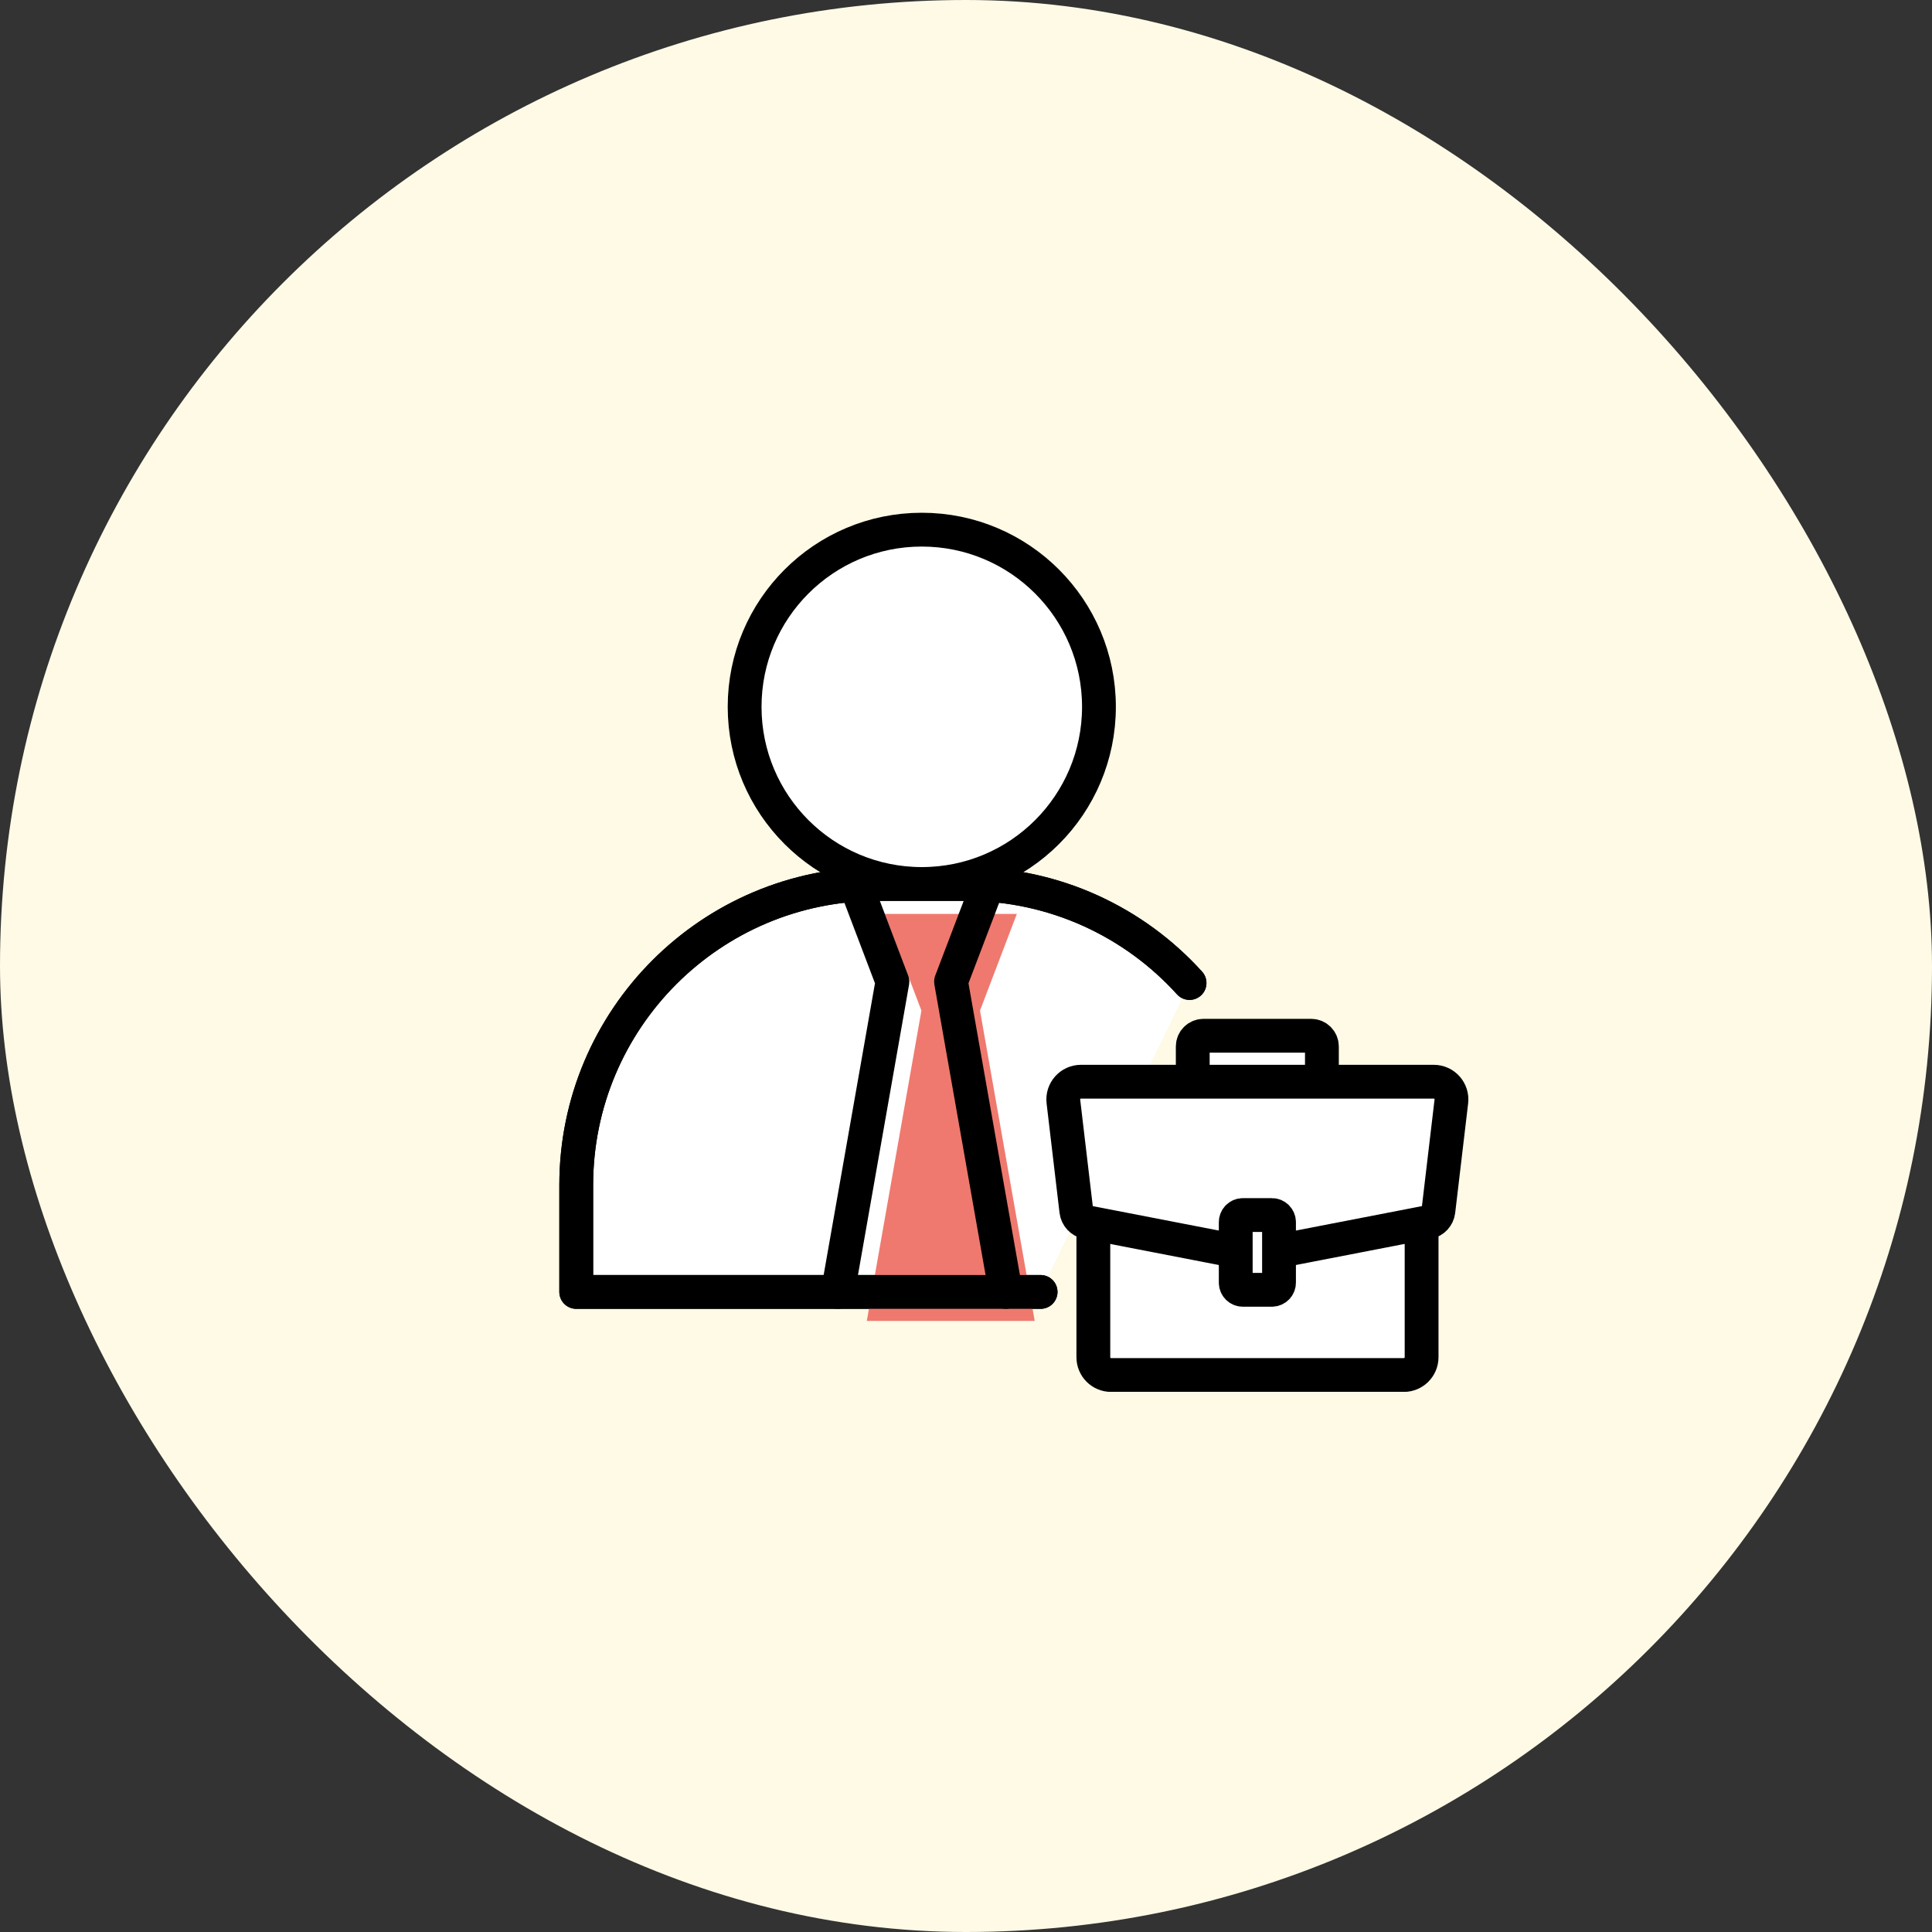 <svg width="200" height="200" viewBox="0 0 200 200" fill="none" xmlns="http://www.w3.org/2000/svg">
<rect x="0" y="0" width="200" height="200" fill="#333333" stroke="none"/>
<rect width="200" height="200" rx="100" fill="#FFFAE6"/>
<g clip-path="url(#clip0_387_8098)">
<path d="M113.763 73.17C113.763 83.3 105.553 91.51 95.423 91.51C85.293 91.51 77.083 83.3 77.083 73.17C77.083 63.04 85.293 54.83 95.423 54.83C105.553 54.83 113.763 63.04 113.763 73.17Z" fill="white" stroke="black" stroke-width="3.5" stroke-linecap="round" stroke-linejoin="round"/>
<path d="M123.142 101.76C117.442 95.46 109.192 91.51 100.032 91.51H90.822C73.602 91.51 59.652 105.47 59.652 122.68V133.74H107.722" fill="white"/>
<path d="M123.142 101.76C117.442 95.46 109.192 91.51 100.032 91.51H90.822C73.602 91.51 59.652 105.47 59.652 122.68V133.74H107.722" stroke="black" stroke-width="3.5" stroke-linecap="round" stroke-linejoin="round"/>
<path d="M107.112 136.74L101.452 104.63V104.61L105.262 94.61H91.582L95.382 104.61V104.63L89.732 136.74" fill="#EF796E"/>
<path d="M104.112 133.74L98.452 101.63V101.61L102.262 91.61" stroke="black" stroke-width="3.5" stroke-linecap="round" stroke-linejoin="round"/>
<path d="M88.582 91.61L92.382 101.61V101.63L86.732 133.74" stroke="black" stroke-width="3.5" stroke-linecap="round" stroke-linejoin="round"/>
<path d="M123.142 101.76C117.442 95.46 109.192 91.51 100.032 91.51H90.822C73.602 91.51 59.652 105.47 59.652 122.68V133.74H107.722" stroke="black" stroke-width="3.5" stroke-linecap="round" stroke-linejoin="round"/>
<path d="M113.183 126.66V140.5C113.183 141.52 114.003 142.34 115.023 142.34H130.173H145.323C146.333 142.34 147.163 141.52 147.163 140.5V126.66" fill="white"/>
<path d="M113.183 126.66V140.5C113.183 141.52 114.003 142.34 115.023 142.34H130.173H145.323C146.333 142.34 147.163 141.52 147.163 140.5V126.66" stroke="black" stroke-width="3.5" stroke-linecap="round" stroke-linejoin="round"/>
<path d="M123.473 111.97V108.33C123.473 107.71 123.973 107.22 124.583 107.22H135.733C136.353 107.22 136.843 107.72 136.843 108.33V111.97" fill="white"/>
<path d="M123.473 111.97V108.33C123.473 107.71 123.973 107.22 124.583 107.22H135.733C136.353 107.22 136.843 107.72 136.843 108.33V111.97" stroke="black" stroke-width="3.5" stroke-linecap="round" stroke-linejoin="round"/>
<path d="M132.402 129.509L147.152 126.649L147.822 126.519C148.402 126.409 148.832 125.939 148.902 125.359L150.242 114.029C150.372 112.939 149.522 111.979 148.422 111.979H111.902C110.802 111.979 109.952 112.939 110.082 114.029L111.422 125.359C111.492 125.939 111.932 126.409 112.502 126.519L113.172 126.649L127.922 129.509" fill="white"/>
<path d="M132.402 129.509L147.152 126.649L147.822 126.519C148.402 126.409 148.832 125.939 148.902 125.359L150.242 114.029C150.372 112.939 149.522 111.979 148.422 111.979H111.902C110.802 111.979 109.952 112.939 110.082 114.029L111.422 125.359C111.492 125.939 111.932 126.409 112.502 126.519L113.172 126.649L127.922 129.509" stroke="black" stroke-width="3.5" stroke-linecap="round" stroke-linejoin="round"/>
<path d="M131.663 125.78H128.663C128.254 125.78 127.923 126.111 127.923 126.52V132.78C127.923 133.188 128.254 133.52 128.663 133.52H131.663C132.072 133.52 132.403 133.188 132.403 132.78V126.52C132.403 126.111 132.072 125.78 131.663 125.78Z" fill="white" stroke="black" stroke-width="3.5" stroke-linecap="round" stroke-linejoin="round"/>
</g>
<defs>
<clipPath id="clip0_387_8098">
<rect width="94.12" height="91" fill="white" transform="translate(57.893 53.08)"/>
</clipPath>
</defs>
</svg>
